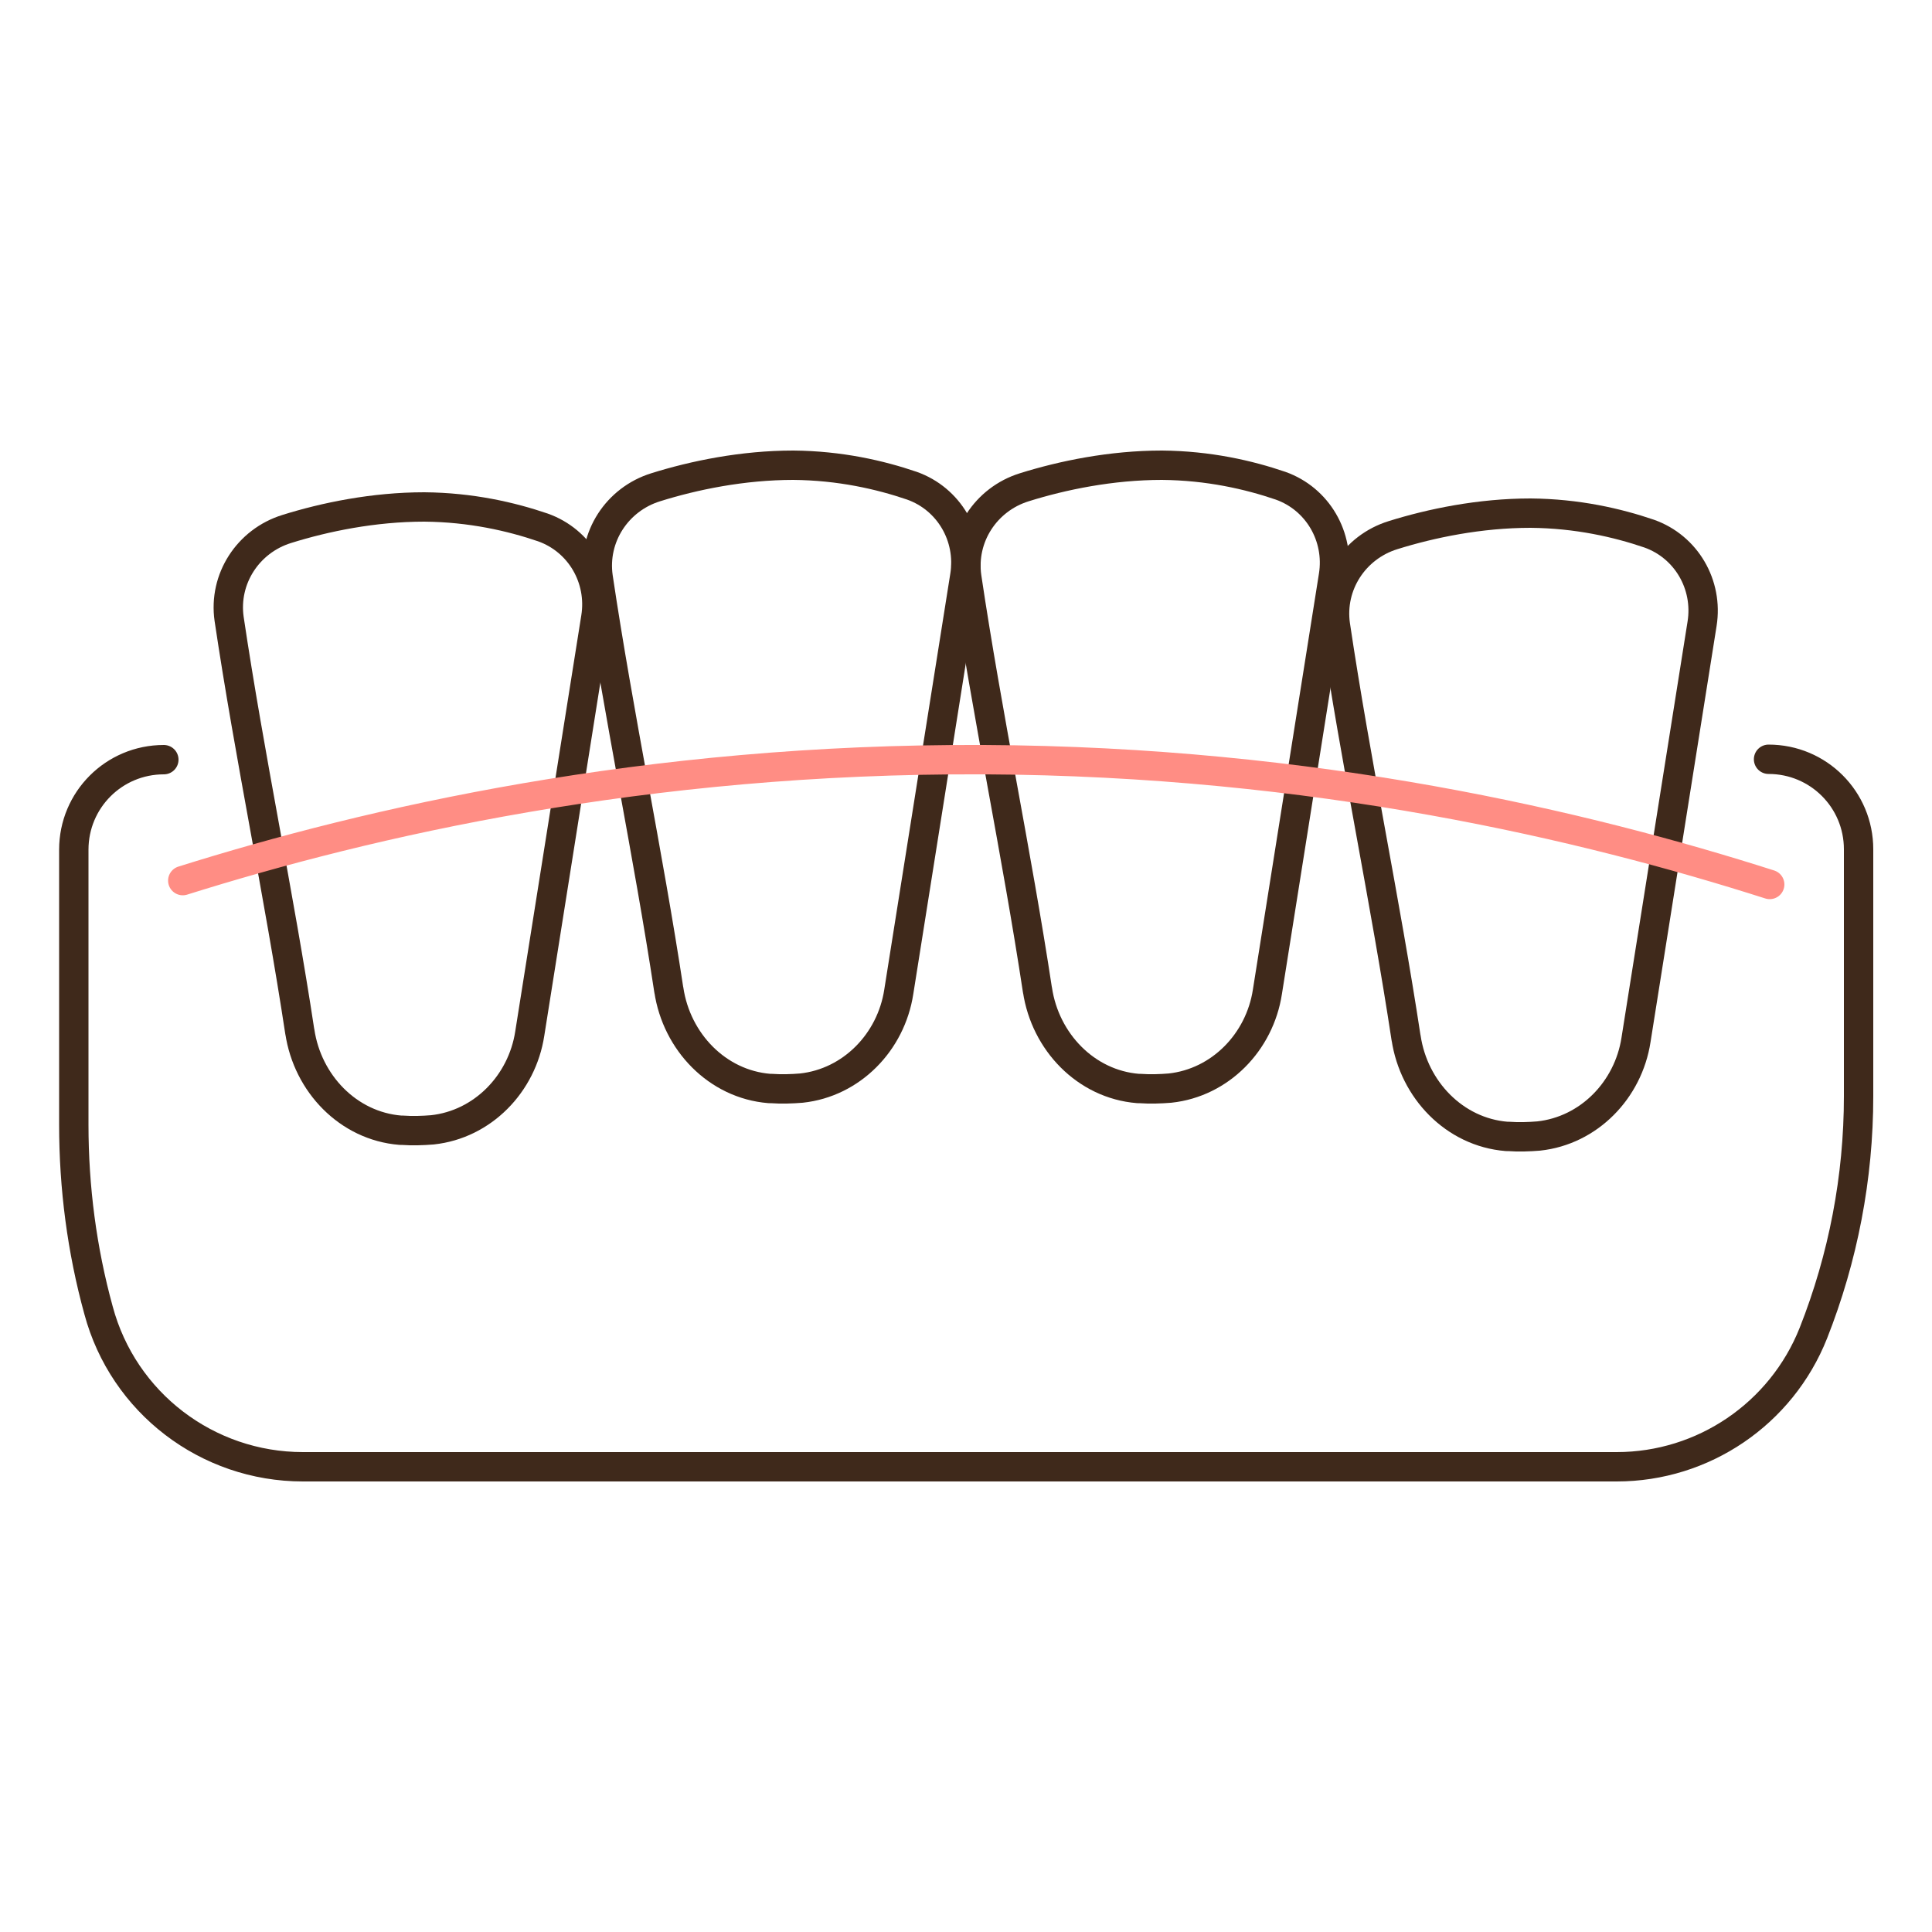 <?xml version="1.0" encoding="UTF-8"?><svg xmlns="http://www.w3.org/2000/svg" width="50" height="50" viewBox="0 0 50 50"><defs><style>.cls-1{fill:#fff;opacity:0;stroke-width:0px;}.cls-2{stroke:#ff8d84;}.cls-2,.cls-3{fill:none;stroke-linecap:round;stroke-linejoin:round;stroke-width:.76px;}.cls-3{stroke:#3f291b;}</style></defs><g id="_レイヤー_2"><rect class="cls-1" x="0" y="0" width="50" height="50"/></g><g id="_饑1"><path class="cls-3" d="m7.76,26.7c.2,1.34,1.25,2.44,2.6,2.55.01,0,.02,0,.04,0,.28.02.54.01.79-.01,1.3-.14,2.32-1.19,2.52-2.49.57-3.59,1.14-7.18,1.71-10.77.16-1.01-.41-1.99-1.37-2.33-.82-.28-1.86-.52-3.07-.53-1.31,0-2.57.26-3.56.57-1,.31-1.64,1.29-1.49,2.33.53,3.56,1.29,7.13,1.83,10.69Z"/><path class="cls-3" d="m17.31,25.62c.2,1.34,1.25,2.44,2.6,2.55.01,0,.02,0,.04,0,.28.02.54.01.79-.01,1.3-.14,2.32-1.19,2.52-2.49.57-3.59,1.14-7.18,1.71-10.77.16-1.01-.41-1.99-1.37-2.33-.82-.28-1.86-.52-3.07-.53-1.31,0-2.57.26-3.56.57-1,.31-1.64,1.29-1.49,2.33.53,3.56,1.29,7.13,1.83,10.69Z"/><path class="cls-3" d="m26.85,25.62c.2,1.34,1.25,2.44,2.6,2.55.01,0,.02,0,.04,0,.28.02.54.01.79-.01,1.3-.14,2.32-1.19,2.52-2.49.57-3.59,1.14-7.18,1.71-10.77.16-1.01-.41-1.99-1.37-2.33-.82-.28-1.86-.52-3.07-.53-1.31,0-2.57.26-3.56.57-1,.31-1.64,1.29-1.49,2.33.53,3.56,1.29,7.13,1.83,10.69Z"/><path class="cls-3" d="m36.39,26.86c.2,1.34,1.25,2.44,2.6,2.55.01,0,.02,0,.04,0,.28.02.54.01.79-.01,1.3-.14,2.32-1.19,2.52-2.49.57-3.59,1.14-7.18,1.71-10.77.16-1.01-.41-1.99-1.37-2.33-.82-.28-1.86-.52-3.07-.53-1.31,0-2.57.26-3.56.57-1,.31-1.64,1.29-1.49,2.33.53,3.56,1.29,7.13,1.83,10.69Z"/><path class="cls-2" d="m4.73,22.79c4.81-1.51,11.96-3.17,20.73-3.13,8.58.04,15.58,1.71,20.34,3.23"/><path class="cls-3" d="m4.24,19.66h0c-1.29,0-2.33,1.04-2.33,2.33v7.12c0,1.62.21,3.24.64,4.8h0c.64,2.39,2.81,4.05,5.29,4.05h34c2.24,0,4.26-1.37,5.09-3.46h0c.77-1.95,1.17-4.03,1.17-6.13v-6.39c0-1.29-1.04-2.33-2.33-2.33h0"/></g></svg>